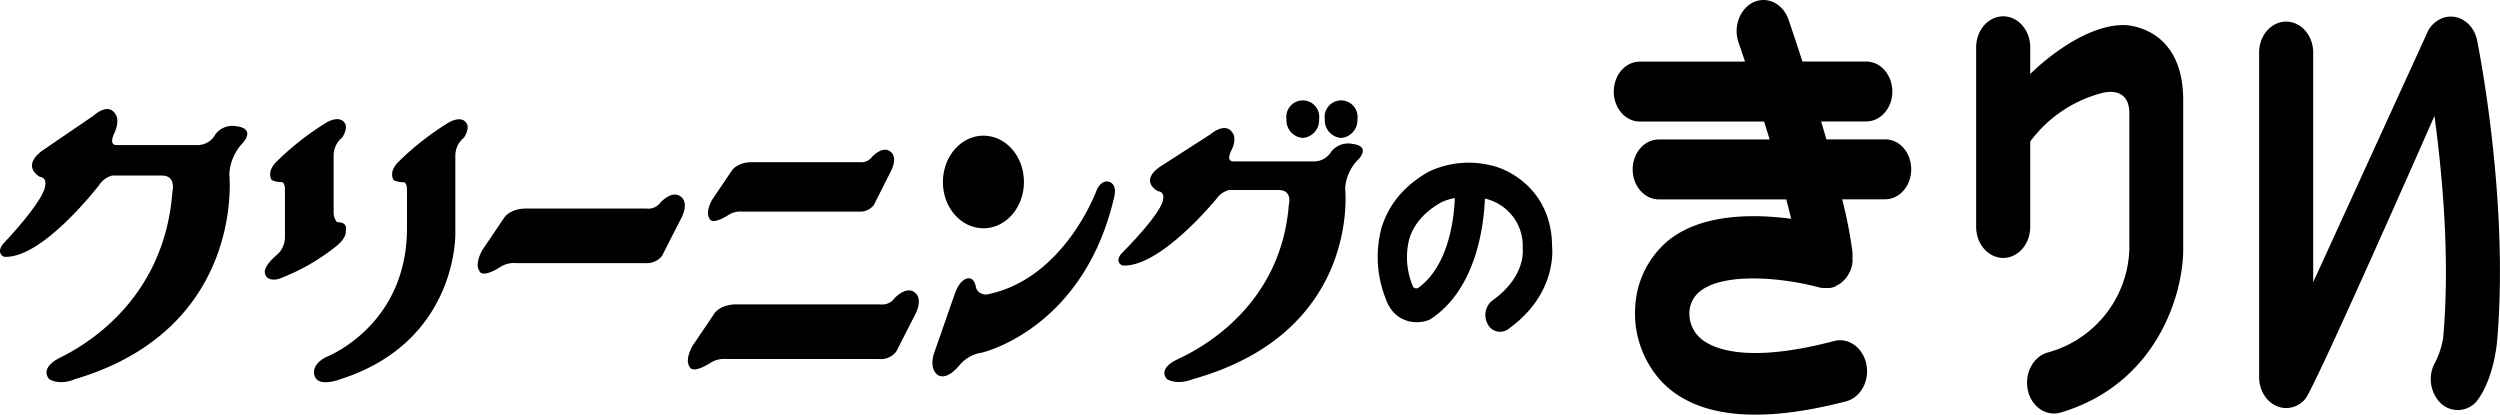 <svg xmlns="http://www.w3.org/2000/svg" viewBox="0 0 516.04 85.58"><g id="レイヤー_2" data-name="レイヤー 2"><g id="レイヤー_1-2" data-name="レイヤー 1"><path d="M49,26.1a4.39,4.39,0,0,0-4.55,1.64,4.15,4.15,0,0,1-3.85,2.2H24.08c-1.33,0-1-1.31-.49-2.44,1.06-2.21.47-3.51.47-3.51-1.47-3.26-4.77-.1-4.77-.1L8.62,31.17c-4.32,3.3-.36,5.35-.36,5.35,1.44.14,1.07,1.8,1.07,1.8C9,41.61.58,50.41.58,50.41-.86,52.32.82,53,.82,53c7.92.55,19.67-14.84,19.67-14.84a4.7,4.7,0,0,1,2.63-1.92H33.43c3,0,2.16,3.3,2.16,3.3-1.69,23-19,32.2-23.09,34.23-4.64,2.32-2.32,4.5-2.32,4.5,2.39,1.38,5.27,0,5.27,0C50.7,67.84,47.34,36,47.34,36a10.05,10.05,0,0,1,2.88-6.6C52.62,26.37,49,26.1,49,26.1Z"/><path d="M279.31,29.73a4.48,4.48,0,0,0-4.5,1.54A4.19,4.19,0,0,1,271,33.32H254.66c-1.33,0-1-1.22-.49-2.27,1.06-2.06.46-3.26.46-3.26-1.44-3-4.72-.1-4.72-.1l-10.53,6.77c-4.27,3.07-.36,5-.36,5,1.42.13,1.07,1.66,1.07,1.66-.36,3.07-8.65,11.26-8.65,11.26-1.42,1.8.24,2.42.24,2.42,7.82.52,19.44-13.8,19.44-13.8a4.56,4.56,0,0,1,2.6-1.78h10.19c2.95,0,2.13,3,2.13,3-1.67,21.39-18.81,30-22.83,31.87-4.59,2.15-2.29,4.2-2.29,4.2,2.37,1.27,5.21,0,5.21,0C281,68.6,277.66,38.94,277.66,38.94a9.17,9.17,0,0,1,2.84-6.14C282.87,30,279.31,29.73,279.31,29.73Z"/><path d="M71.38,47.51c.36-1.84-1.8-1.64-1.8-1.64A3.11,3.11,0,0,1,68.87,44V32.27a4.8,4.8,0,0,1,1.79-3.91c1.26-2.07.54-2.89.54-2.89-1.08-1.85-3.77-.2-3.77-.2a57.32,57.32,0,0,0-10.25,8c-2.34,2.26-1.08,3.9-1.08,3.9a4.81,4.81,0,0,0,2,.42c.72,0,.72,1.43.72,1.43v9.7a5,5,0,0,1-1.45,3.7c-3.23,2.68-2.69,3.92-2.69,3.92.36,2,2.87,1.23,2.87,1.23A43.15,43.15,0,0,0,69.4,50.82C71.74,49,71.38,47.51,71.38,47.51Z"/><path d="M92.6,25.3a58.47,58.47,0,0,0-10.25,8c-2.34,2.27-1.07,3.9-1.07,3.9a4.8,4.8,0,0,0,2,.42c.73,0,.73,1.46.73,1.46v8c0,20.32-16.74,26.64-16.74,26.64-3.41,1.81-2.28,4-2.28,4,.88,2.21,5,.64,5,.64,24.58-7.69,24-30.22,24-30.22V32.31a4.83,4.83,0,0,1,1.8-3.92c1.26-2.07.54-2.89.54-2.89C95.3,23.65,92.6,25.3,92.6,25.3Z"/><path d="M140.62,40.67c-1.81-1.63-4.31,1.15-4.31,1.15a3.08,3.08,0,0,1-2.87,1.23H108.62c-3.52,0-4.62,2-4.62,2L99.5,51.7c-1.2,2.33-1,3.57-.54,4.23,0,0,.42,1.7,4.49-.93a5.26,5.26,0,0,1,3.12-.69h26.59a4,4,0,0,0,3.51-1.52l4.07-8C142.21,41.69,140.62,40.67,140.62,40.67Z"/><path d="M188.91,60.45c-1.81-1.63-4.31,1.15-4.31,1.15a3.08,3.08,0,0,1-2.89,1.23H152c-3.52,0-4.62,2-4.62,2l-4.5,6.66c-1.19,2.33-1,3.57-.54,4.22,0,0,.42,1.7,4.5-.93a5.24,5.24,0,0,1,3.12-.67h31.53a4,4,0,0,0,3.5-1.52l4.08-8C190.5,61.47,188.91,60.45,188.91,60.45Z"/><path d="M150.48,44.3a4.64,4.64,0,0,1,2.81-.62h23.92a3.59,3.59,0,0,0,3.16-1.36L184,35.13c1.32-2.83-.11-3.76-.11-3.76-1.63-1.47-3.88,1-3.88,1a2.8,2.8,0,0,1-2.6,1.11H155.12C152,33.52,151,35.3,151,35.3l-4.05,6c-1.08,2.11-.91,3.22-.49,3.81C146.43,45.14,146.81,46.67,150.48,44.3Z"/><path d="M203,47.12c4.62,0,8.36-4.28,8.36-9.56S207.63,28,203,28s-8.37,4.29-8.37,9.59S198.39,47.12,203,47.12Z"/><path d="M228.93,37.53s-1.45-.62-2.53,1.64c0,0-6.65,18.54-22.83,21.64,0,0-1.86,0-2.15-1.66-.37-1.9-1.53-1.71-1.53-1.71-.7.08-1.86.61-2.79,3.16L192.78,73s-1,2.83.59,4.23c0,0,1.56,1.8,4.62-1.76a7.36,7.36,0,0,1,4.69-2.68S223.7,68,230,40.62C230.64,37.88,228.93,37.53,228.93,37.53Z"/><path d="M268.91,28.47a3.65,3.65,0,0,0,3.37-3.86,3.4,3.4,0,1,0-6.73,0A3.64,3.64,0,0,0,268.91,28.47Z"/><path d="M276.82,28.47a3.65,3.65,0,0,0,3.37-3.86,3.4,3.4,0,1,0-6.73,0A3.65,3.65,0,0,0,276.82,28.47Z"/><path d="M307.6,34.1a19.29,19.29,0,0,0-12.67,1.33c-5.06,2.85-8.35,6.81-9.81,11.77a23.33,23.33,0,0,0,1,14.67l-.13-.3c1.75,5.07,6.24,5.48,8.83,4.53l.31-.13.28-.18c9.34-6.22,10.88-19.25,11.1-24.8h0a10,10,0,0,1,7.81,10v.31l0,.3c0,.16.56,5.56-6.26,10.42a3.82,3.82,0,0,0-1,4.82,2.84,2.84,0,0,0,4.21,1.13c9.52-6.78,9.28-15.39,9.1-17.25C320.26,39.65,312,35,307.6,34.1Zm-15,25.39c-.76.15-.92-.3-1-.49l-.05-.15-.07-.15a15.35,15.35,0,0,1-.59-9.35c.92-3.09,3.16-5.65,6.65-7.61a10.73,10.73,0,0,1,2.76-.85C300.14,45.21,299,55,292.65,59.49Z"/><path d="M438.36,5.17c-9.35,0-19.29,10.1-19.29,10.1V9.76c0-3.53-2.5-6.39-5.57-6.39s-5.59,2.86-5.59,6.39V46.84c0,3.53,2.51,6.4,5.59,6.4s5.57-2.87,5.57-6.4V29.21a26.86,26.86,0,0,1,14.6-9.95s5.86-1.93,5.86,4.15V51.5a22.86,22.86,0,0,1-16.94,21.29c-3,.9-4.75,4.38-4,7.79s3.82,5.46,6.8,4.57c20-6,25.26-24.63,25.26-33.65V20.73C450.67,5.07,438.36,5.17,438.36,5.17Z"/><path d="M511.32,8.36c-.69-3.44-3.7-5.57-6.7-4.77a5.71,5.71,0,0,0-3.37,2.66l-23.77,52V10.84c0-3.52-2.5-6.38-5.58-6.38s-5.58,2.86-5.58,6.38v67c0,3.53,2.5,6.39,5.58,6.39a5.2,5.2,0,0,0,3.85-1.77c1.57-1.22,26.76-58.53,26.76-58.53,1.58,11.61,3.28,29.46,1.8,45.78a17,17,0,0,1-1.93,5.61,7.07,7.07,0,0,0,1,7.45,5.1,5.1,0,0,0,7.89,0c3.84-5.07,4.24-13.16,4.24-13.16C517.84,40.85,511.59,9.72,511.32,8.36Z"/><polygon points="337.58 63.13 337.58 63.13 337.58 63.13 337.58 63.13"/><path d="M337.58,63.13l0-.12A.74.74,0,0,1,337.58,63.13Z"/><path d="M389.17,28.77H377c-.36-1.24-.73-2.48-1.09-3.7h9.3c3,0,5.4-2.77,5.4-6.18s-2.42-6.19-5.4-6.19H372.05c-1.57-4.86-2.72-8.22-2.87-8.65C368.06.76,364.81-.84,362,.44s-4.28,5-3.15,8.28h0c.38,1.11.83,2.45,1.35,4h-21.7c-3,0-5.39,2.77-5.39,6.19s2.42,6.18,5.39,6.18h25.64c.38,1.22.76,2.45,1.14,3.7H342.41c-3,0-5.4,2.77-5.4,6.18s2.43,6.19,5.4,6.19h26.31c.37,1.39.71,2.74,1,4-7.58-1-18.36-1.14-25.33,4.46a19.05,19.05,0,0,0-6.84,13.51,20.73,20.73,0,0,0,5.51,15.71c7.12,7.38,19.9,8.71,38,4,3-.78,4.88-4.2,4.19-7.64s-3.68-5.6-6.68-4.8h0c-19.22,5.05-25.9,1.1-27.86-.85a6.87,6.87,0,0,1-2-5,5.84,5.84,0,0,1,2.16-4.39c5.18-4.18,17.95-2.7,24.78-.79h0l.12,0a2.21,2.21,0,0,0,.35.08l.23,0,.3,0h.54l.35,0h.19l.36-.07.21-.06.29-.09.25-.09A2.14,2.14,0,0,0,379,59l.29-.14a1,1,0,0,0,.18-.1,2.9,2.9,0,0,0,.29-.19l.18-.12a2.61,2.61,0,0,0,.27-.22,1,1,0,0,0,.19-.16c.07-.08.16-.14.22-.21l.22-.23.16-.2a1.54,1.54,0,0,0,.21-.29s.08-.11.13-.17a3.45,3.45,0,0,0,.2-.32,1.13,1.13,0,0,1,.12-.18c0-.11.09-.2.14-.32a1.79,1.79,0,0,0,.12-.24c0-.09.07-.18.1-.26a2.79,2.79,0,0,0,.12-.34l.07-.22c0-.14.07-.27.1-.4a.19.19,0,0,0,0-.07.36.36,0,0,0,0-.14,3.28,3.28,0,0,0,.08-.41,2.28,2.28,0,0,0,0-.27c0-.11,0-.22,0-.33v-.34a2.61,2.61,0,0,0,0-.28c0-.15,0-.28,0-.4a.86.86,0,0,1,0-.15h0s0-.11,0-.15a.34.34,0,0,1,0-.09,95.77,95.77,0,0,0-2.13-10.92h8.85c3,0,5.39-2.78,5.39-6.19S392.16,28.77,389.17,28.77Z"/></g></g></svg>